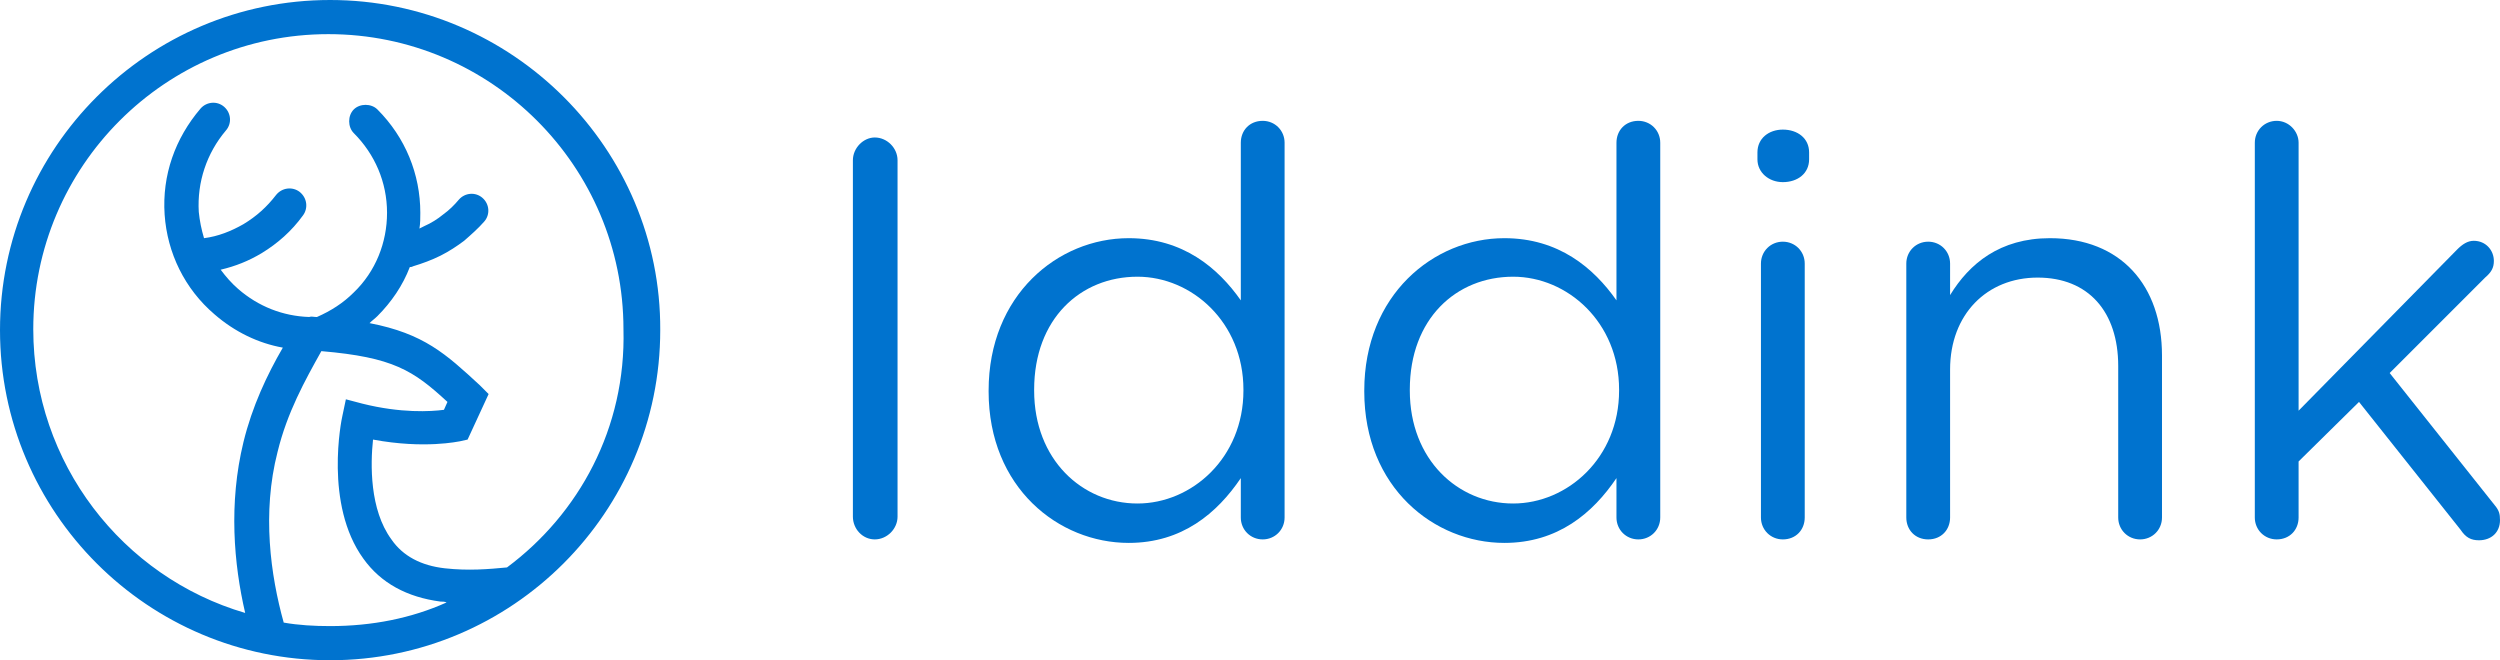 <?xml version="1.0" encoding="UTF-8" standalone="no"?>
<!-- Generator: Adobe Illustrator 21.0.2, SVG Export Plug-In . SVG Version: 6.00 Build 0)  -->

<svg
   xmlns:dc="http://purl.org/dc/elements/1.1/"
   xmlns:cc="http://creativecommons.org/ns#"
   xmlns:rdf="http://www.w3.org/1999/02/22-rdf-syntax-ns#"
   xmlns:svg="http://www.w3.org/2000/svg"
   xmlns="http://www.w3.org/2000/svg"
   xmlns:sodipodi="http://sodipodi.sourceforge.net/DTD/sodipodi-0.dtd"
   xmlns:inkscape="http://www.inkscape.org/namespaces/inkscape"
   version="1.1"
   id="Layer_1"
   x="0px"
   y="0px"
   viewBox="0 0 285.5 75.4"
   xml:space="preserve"
   sodipodi:docname="iddink_logo_blue.svg"
   width="285.5"
   height="75.4"
   inkscape:version="0.92.2 (5c3e80d, 2017-08-06)"><defs
     id="defs3823" /><sodipodi:namedview
     pagecolor="#ffffff"
     bordercolor="#666666"
     borderopacity="1"
     objecttolerance="10"
     gridtolerance="10"
     guidetolerance="10"
     inkscape:pageopacity="0"
     inkscape:pageshadow="2"
     inkscape:window-width="2560"
     inkscape:window-height="1361"
     id="namedview3821"
     showgrid="false"
     inkscape:zoom="1.9116412"
     inkscape:cx="145.65001"
     inkscape:cy="49.150006"
     inkscape:window-x="1431"
     inkscape:window-y="505"
     inkscape:window-maximized="1"
     inkscape:current-layer="Layer_1" /><style
     type="text/css"
     id="style3794">
	.st0{fill:#0073CF;}
</style><g
     id="g3812"
     transform="translate(-275.3,-271.4)"><g
       id="g3810"><g
         id="g3808"><path
           class="st0"
           d="m 372.7,289.7 c 0,-1.4 1.2,-2.6 2.5,-2.6 1.4,0 2.6,1.2 2.6,2.6 v 40.7 c 0,1.4 -1.2,2.6 -2.6,2.6 -1.4,0 -2.5,-1.2 -2.5,-2.6 z"
           id="path3796"
           inkscape:connector-curvature="0"
           style="fill:#0073cf" /><path
           class="st0"
           d="m 422,330.5 c 0,1.4 -1.1,2.5 -2.5,2.5 -1.4,0 -2.5,-1.1 -2.5,-2.5 V 326 c -2.7,4 -6.7,7.4 -12.8,7.4 -8,0 -16,-6.3 -16,-17.3 V 316 c 0,-10.9 7.9,-17.4 16,-17.4 6.2,0 10.2,3.4 12.8,7.1 v -18 c 0,-1.4 1,-2.5 2.5,-2.5 1.4,0 2.5,1.1 2.5,2.5 z m -28.6,-14.6 v 0.1 c 0,7.9 5.5,12.9 11.8,12.9 6.2,0 12.1,-5.2 12.1,-12.9 v -0.1 c 0,-7.7 -5.9,-12.9 -12.1,-12.9 -6.5,0 -11.8,4.8 -11.8,12.9 z"
           id="path3798"
           inkscape:connector-curvature="0"
           style="fill:#0073cf" /><path
           class="st0"
           d="m 464.9,330.5 c 0,1.4 -1.1,2.5 -2.5,2.5 -1.4,0 -2.5,-1.1 -2.5,-2.5 V 326 c -2.7,4 -6.7,7.4 -12.8,7.4 -8,0 -16,-6.3 -16,-17.3 V 316 c 0,-10.9 7.9,-17.4 16,-17.4 6.2,0 10.2,3.4 12.8,7.1 v -18 c 0,-1.4 1,-2.5 2.5,-2.5 1.4,0 2.5,1.1 2.5,2.5 z m -28.6,-14.6 v 0.1 c 0,7.9 5.5,12.9 11.8,12.9 6.2,0 12.1,-5.2 12.1,-12.9 v -0.1 c 0,-7.7 -5.9,-12.9 -12.1,-12.9 -6.5,0 -11.8,4.8 -11.8,12.9 z"
           id="path3800"
           inkscape:connector-curvature="0"
           style="fill:#0073cf" /><path
           class="st0"
           d="m 476,288.8 c 0,-1.6 1.3,-2.6 2.9,-2.6 1.7,0 3,1 3,2.6 v 0.8 c 0,1.6 -1.3,2.6 -3,2.6 -1.6,0 -2.9,-1.1 -2.9,-2.6 z m 0.4,12.7 c 0,-1.4 1.1,-2.5 2.5,-2.5 1.4,0 2.5,1.1 2.5,2.5 v 29 c 0,1.4 -1,2.5 -2.5,2.5 -1.4,0 -2.5,-1.1 -2.5,-2.5 z"
           id="path3802"
           inkscape:connector-curvature="0"
           style="fill:#0073cf" /><path
           class="st0"
           d="m 493,301.5 c 0,-1.4 1.1,-2.5 2.5,-2.5 1.4,0 2.5,1.1 2.5,2.5 v 3.6 c 2.2,-3.6 5.7,-6.5 11.4,-6.5 8.1,0 12.8,5.4 12.8,13.4 v 18.5 c 0,1.4 -1.1,2.5 -2.5,2.5 -1.4,0 -2.5,-1.1 -2.5,-2.5 v -17.3 c 0,-6.2 -3.4,-10.1 -9.2,-10.1 -5.8,0 -10,4.2 -10,10.5 v 16.9 c 0,1.4 -1,2.5 -2.5,2.5 -1.5,0 -2.5,-1.1 -2.5,-2.5 z"
           id="path3804"
           inkscape:connector-curvature="0"
           style="fill:#0073cf" /><path
           class="st0"
           d="m 532.8,287.7 c 0,-1.4 1.1,-2.5 2.5,-2.5 1.4,0 2.5,1.2 2.5,2.5 v 30.6 l 18.1,-18.4 c 0.6,-0.6 1.2,-1 1.9,-1 1.4,0 2.3,1.1 2.3,2.3 0,0.8 -0.3,1.3 -1,1.9 l -10.9,10.9 12,15.1 c 0.5,0.6 0.6,1 0.6,1.7 0,1.4 -1,2.3 -2.4,2.3 -0.9,0 -1.5,-0.3 -2.1,-1.2 l -11.6,-14.6 -6.9,6.8 v 6.4 c 0,1.4 -1,2.5 -2.5,2.5 -1.4,0 -2.5,-1.1 -2.5,-2.5 z"
           id="path3806"
           inkscape:connector-curvature="0"
           style="fill:#0073cf" /></g></g></g><g
     id="g3818"
     transform="translate(-275.3,-271.4)"><g
       id="g3816"><path
         class="st0"
         d="m 313,271.4 c -20.8,0 -37.7,16.9 -37.7,37.7 0,20.8 16.9,37.7 37.7,37.7 20.8,0 37.7,-16.9 37.7,-37.7 0.1,-20.7 -16.9,-37.7 -37.7,-37.7 z m 0,71.5 c -1.8,0 -3.6,-0.1 -5.3,-0.4 -1.5,-5.4 -2.5,-12.5 -0.7,-19.5 1.1,-4.5 3.1,-8.1 5,-11.5 8.2,0.7 10.5,2.2 14.4,5.8 l -0.4,0.9 c -1.5,0.2 -4.9,0.4 -9.3,-0.7 l -1.9,-0.5 -0.4,1.9 c -0.1,0.4 -2.1,10.1 2.4,16.3 2,2.8 5,4.4 8.8,4.9 0.2,0 0.5,0 0.7,0.1 -4,1.8 -8.5,2.7 -13.3,2.7 z m 20.2,-6.7 c -2.1,0.2 -4.4,0.4 -7.1,0.1 -2.7,-0.3 -4.8,-1.4 -6.1,-3.3 -2.5,-3.4 -2.4,-8.6 -2.1,-11.4 5.9,1.1 9.8,0.2 9.9,0.2 l 0.9,-0.2 1.8,-3.9 0.6,-1.3 -1,-1 c -3.9,-3.6 -6.4,-5.9 -12.6,-7.1 0.3,-0.3 0.6,-0.5 0.9,-0.8 1.6,-1.6 2.9,-3.5 3.7,-5.6 0.1,0 0.2,0 0.4,-0.1 1,-0.3 2.1,-0.7 3.1,-1.2 1,-0.5 1.9,-1.1 2.7,-1.7 0.8,-0.7 1.6,-1.4 2.3,-2.2 0.7,-0.8 0.6,-2 -0.2,-2.7 -0.8,-0.7 -2,-0.6 -2.7,0.2 -0.5,0.6 -1.1,1.2 -1.8,1.7 -0.6,0.5 -1.4,1 -2.1,1.3 -0.2,0.1 -0.4,0.2 -0.6,0.3 0.1,-0.6 0.1,-1.2 0.1,-1.8 0,-4.4 -1.7,-8.6 -4.9,-11.8 -0.7,-0.7 -2,-0.7 -2.7,0 -0.7,0.7 -0.7,2 0,2.7 2.4,2.4 3.8,5.6 3.8,9.1 0,3.4 -1.3,6.7 -3.8,9.1 -1.2,1.2 -2.6,2.1 -4.2,2.8 0,0 -0.1,0 -0.1,0 -0.3,0 -0.5,-0.1 -0.8,0 -3,-0.1 -5.8,-1.2 -8.1,-3.2 -0.8,-0.7 -1.4,-1.4 -2,-2.2 1.7,-0.4 3.2,-1 4.7,-1.9 1.8,-1.1 3.4,-2.5 4.7,-4.3 0.6,-0.8 0.5,-2 -0.4,-2.7 -0.8,-0.6 -2,-0.5 -2.7,0.4 -1,1.3 -2.2,2.4 -3.7,3.3 -1.4,0.8 -2.9,1.4 -4.5,1.6 -0.3,-1 -0.5,-2 -0.6,-3 -0.2,-3.4 0.9,-6.7 3.1,-9.3 0.7,-0.8 0.6,-2 -0.2,-2.7 -0.8,-0.7 -2,-0.6 -2.7,0.2 -2.9,3.4 -4.4,7.6 -4.1,12.1 0.3,4.4 2.3,8.5 5.7,11.4 2.3,2 5,3.3 7.8,3.8 -1.8,3.1 -3.5,6.7 -4.5,10.8 -1.7,7 -1.1,13.9 0.2,19.5 -14,-4.1 -24.2,-17.1 -24.2,-32.4 0,-18.6 15.1,-33.7 33.7,-33.7 18.6,0 33.7,15.1 33.7,33.7 0.3,11.3 -5.1,21.1 -13.3,27.2 z"
         id="path3814"
         inkscape:connector-curvature="0"
         style="fill:#0073cf" /></g></g></svg>